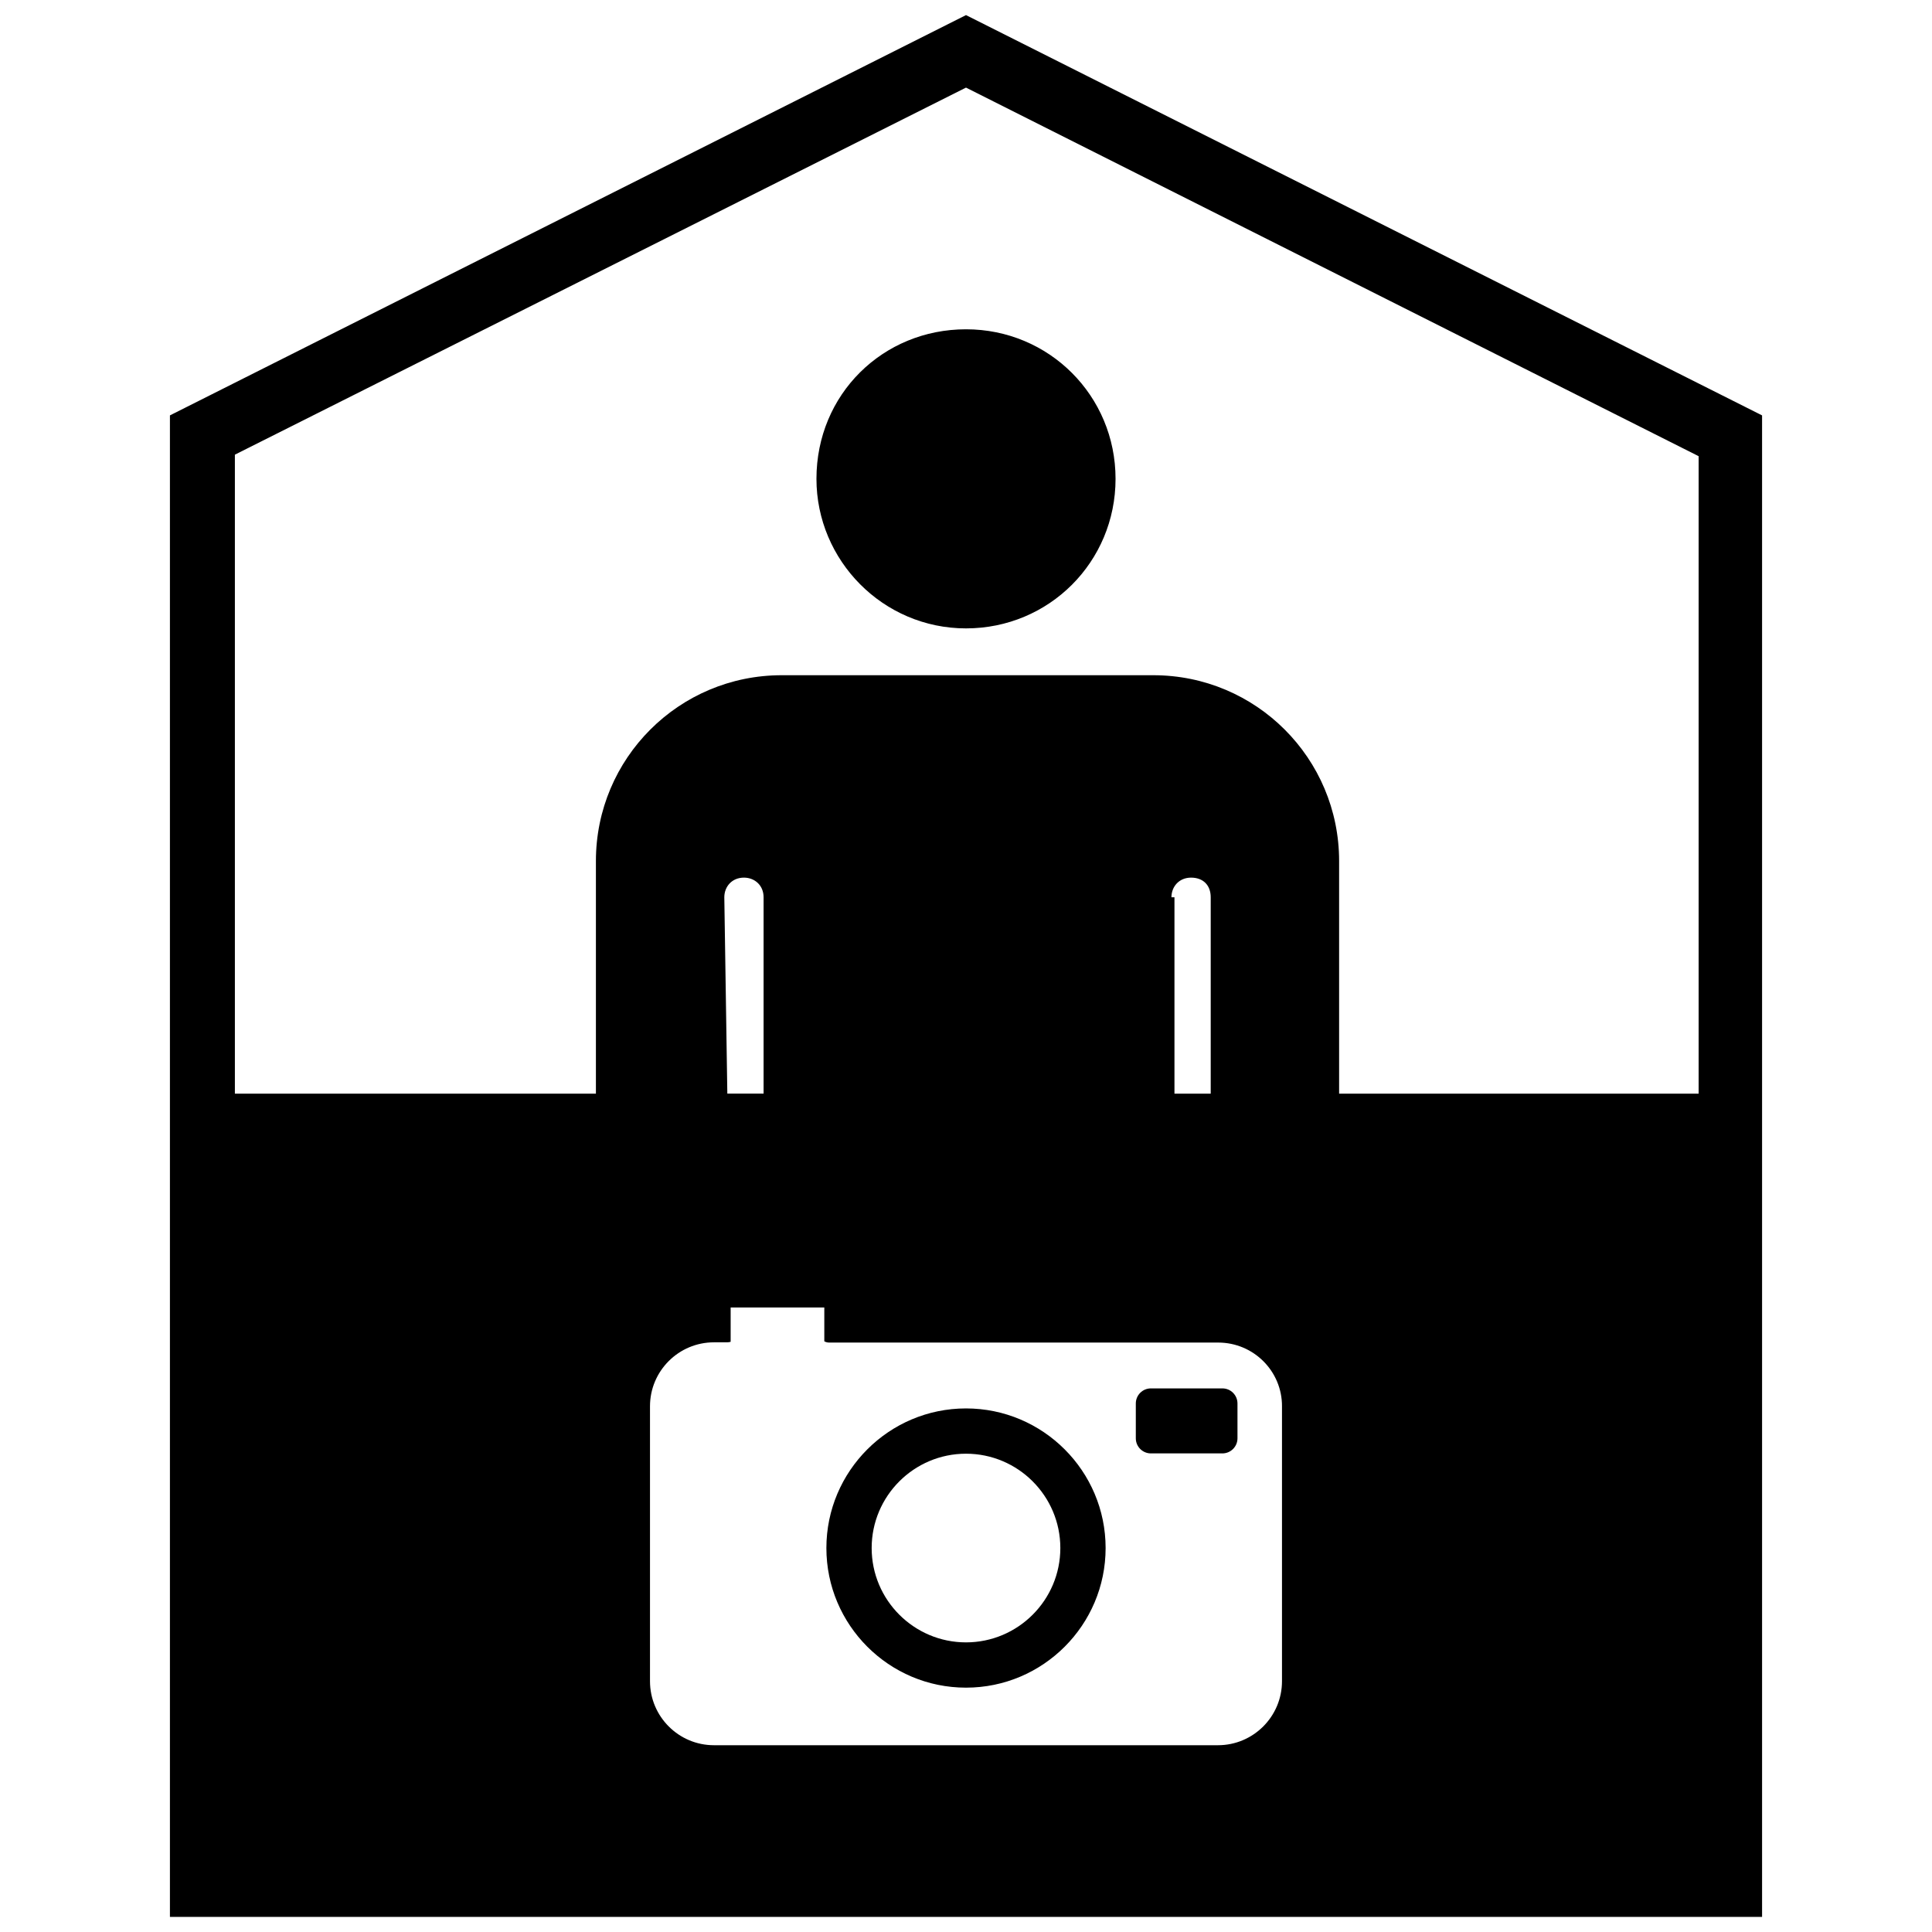 <svg xmlns="http://www.w3.org/2000/svg" xmlns:xlink="http://www.w3.org/1999/xlink" fill="#000000" version="1.1" id="Layer_1" width="800px" height="800px" viewBox="0 0 215 256" xml:space="preserve">
<path d="M107.5,43.633c11.009,0,19.816,8.807,19.816,19.816s-8.807,19.816-19.816,19.816s-19.816-9.007-19.816-19.816  C87.684,52.24,96.491,43.633,107.5,43.633z M212.984,55.042V254H2.016V55.042L107.5,2L212.984,55.042z M149.371,186.372  c0.033-4.681-3.769-8.475-8.45-8.475H89.37c-0.234,0-0.477-0.067-0.645-0.167v-4.48H76.314v4.547  c-0.134,0.033-0.276,0.067-0.444,0.067h-1.767c-4.673,0-8.475,3.793-8.475,8.475v36.428c0,4.681,3.802,8.483,8.475,8.483h66.784  c4.681,0,8.483-3.802,8.483-8.483V186.372z M75.875,144.913h4.804v-26.021c0-1.601-1.201-2.602-2.602-2.602  c-1.601,0-2.602,1.201-2.602,2.602L75.875,144.913z M135.122,118.893v26.021h4.804v-26.021c0-1.601-1.001-2.602-2.602-2.602  c-1.601,0-2.602,1.201-2.602,2.602H135.122z M204.577,60.446L107.5,11.608L10.623,60.246v84.667h47.838v-30.824  c0-13.611,11.009-24.619,24.62-24.619h49.239c13.611,0,24.619,11.009,24.619,24.619v30.824h47.638V60.446z M143.472,190.583v-4.614  c0-1.105-0.895-2-2-2h-9.471c-1.105,0-2,0.895-2,2v4.614c0,1.105,0.895,2,2,2h9.471  C142.577,192.583,143.472,191.688,143.472,190.583z M126,205.123c0-10.201-8.299-18.5-18.5-18.5s-18.5,8.299-18.5,18.5  s8.299,18.5,18.5,18.5S126,215.324,126,205.123z M120,205.123c0,6.893-5.607,12.5-12.5,12.5s-12.5-5.607-12.5-12.5  s5.607-12.5,12.5-12.5S120,198.23,120,205.123z"/>
</svg>